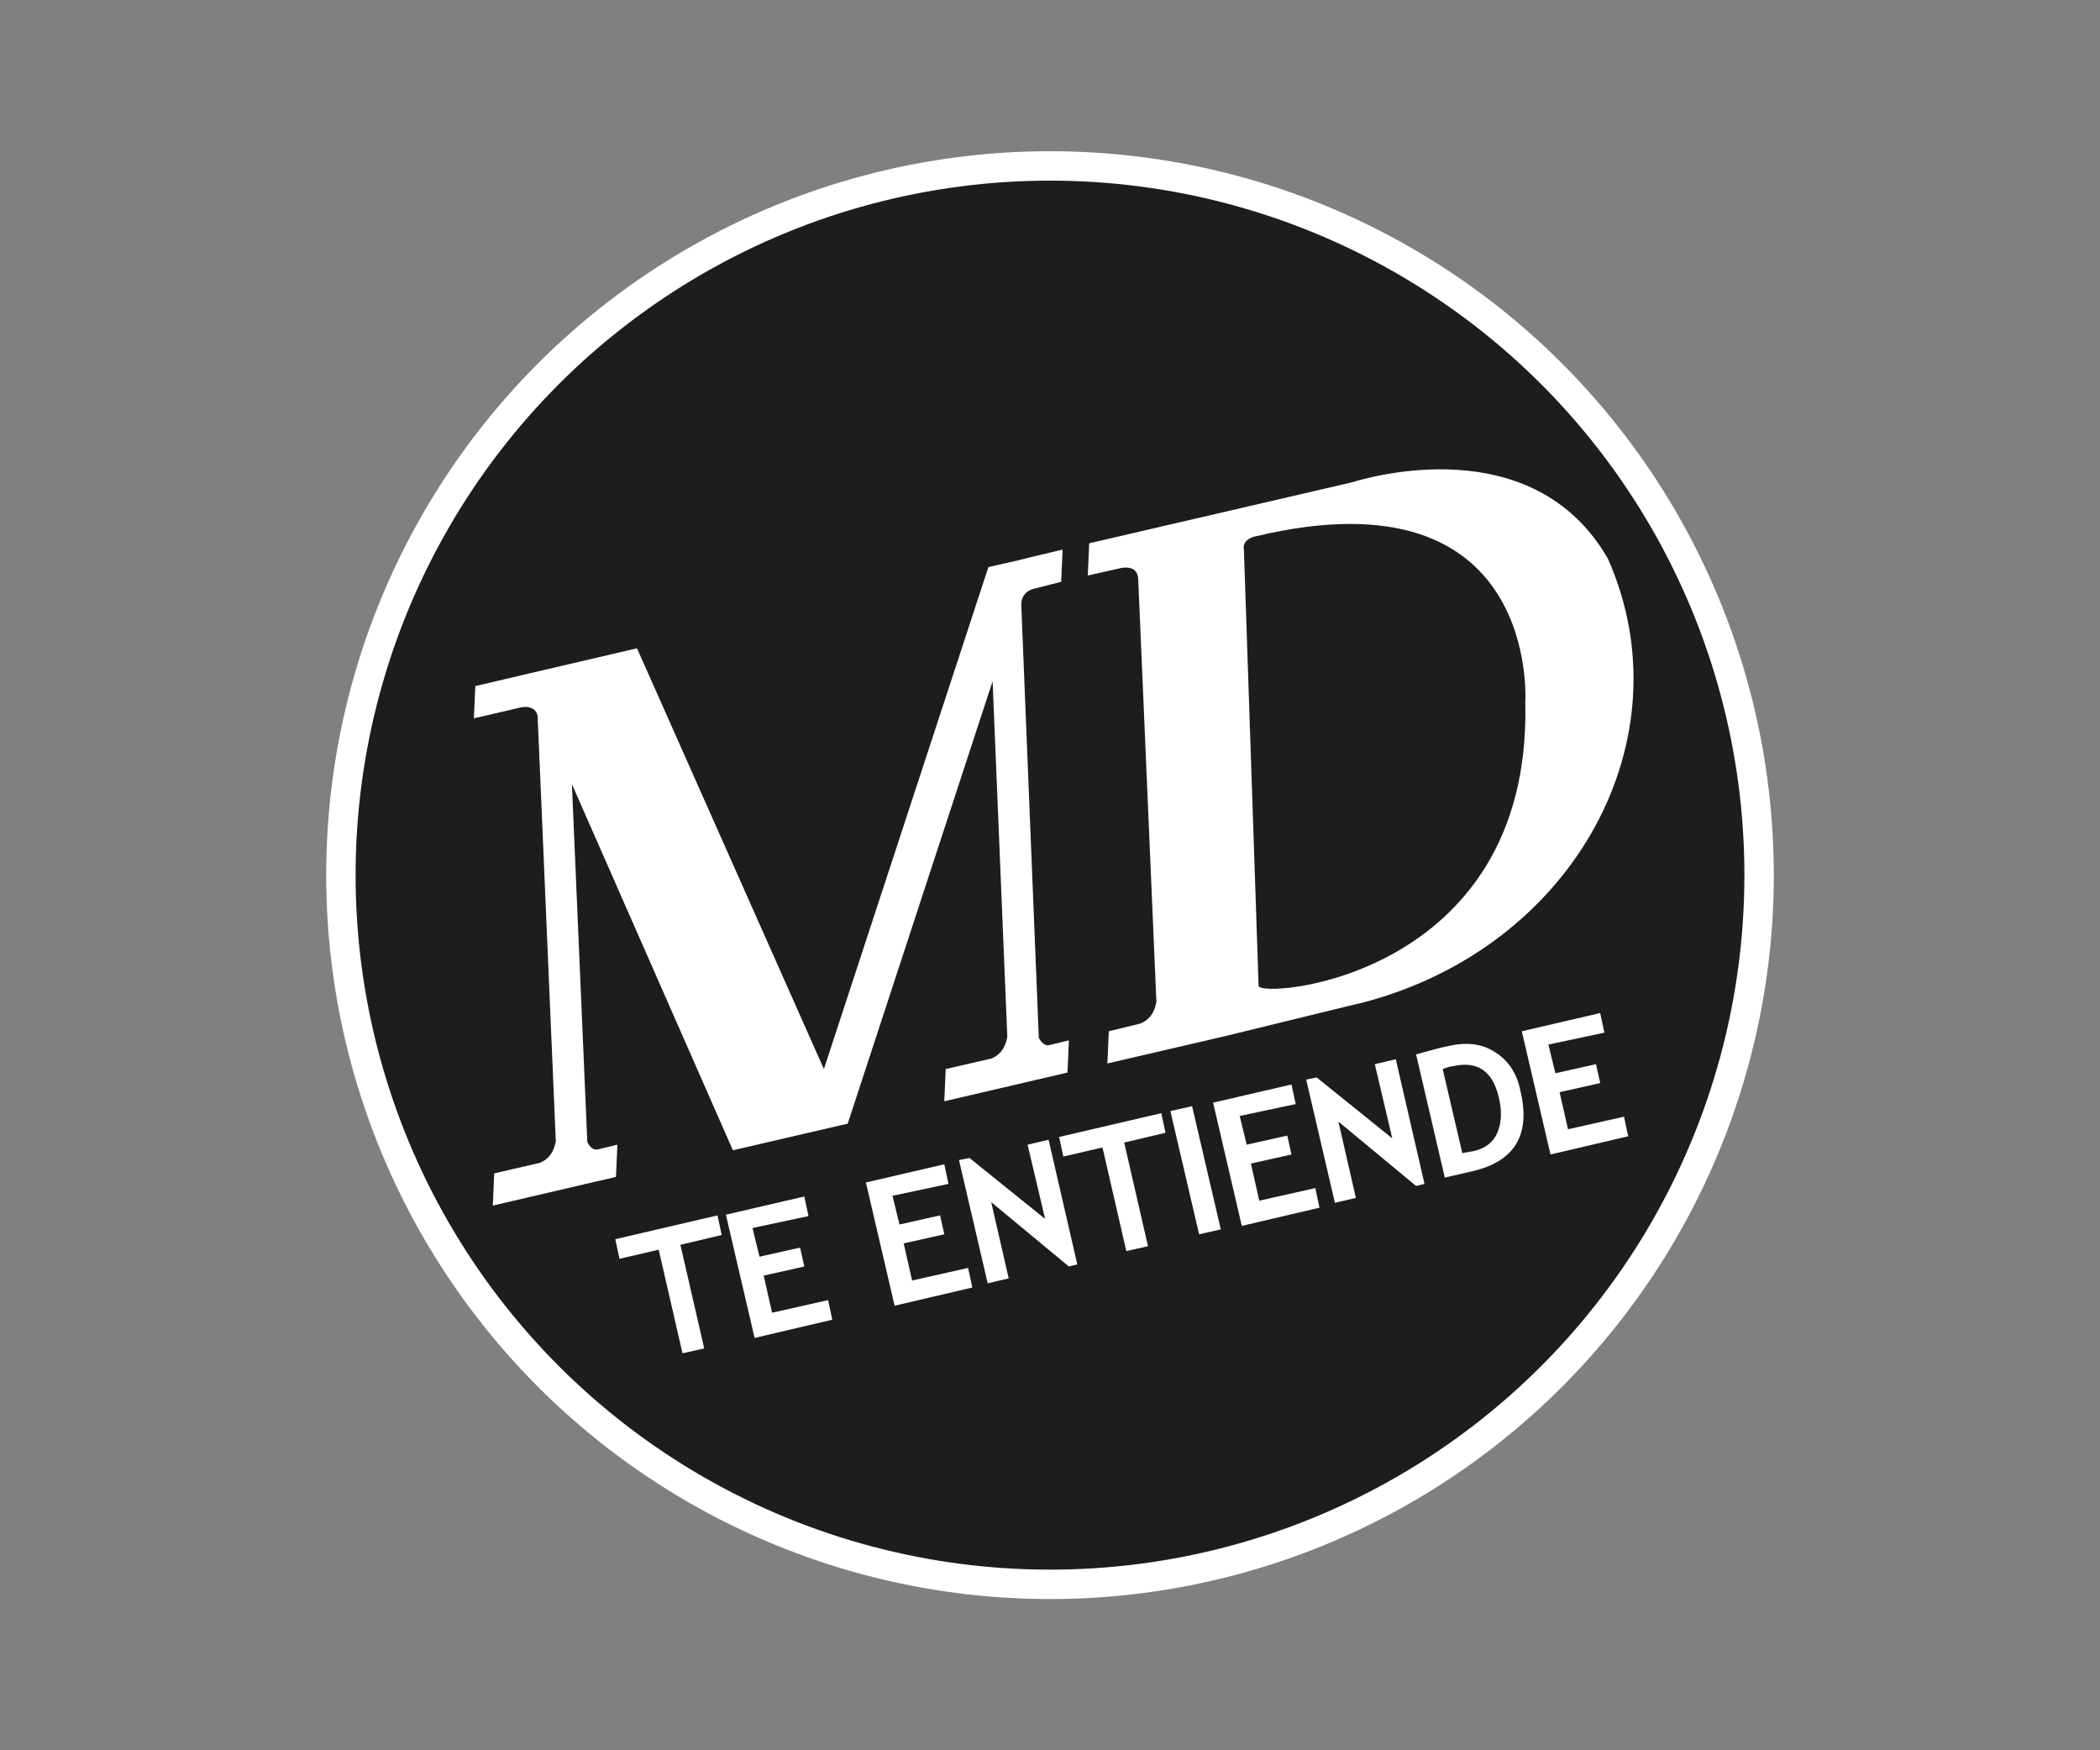 <?xml version="1.0" encoding="utf-8"?>
<!-- Generator: Adobe Illustrator 24.0.3, SVG Export Plug-In . SVG Version: 6.00 Build 0)  -->
<svg version="1.1" id="Capa_1" xmlns="http://www.w3.org/2000/svg" xmlns:xlink="http://www.w3.org/1999/xlink" x="0px" y="0px"
	 viewBox="0 0 300 250" style="enable-background:new 0 0 300 250;" xml:space="preserve">
<rect x="0" y="0" width="300" height="250" fill="#808080" stroke="none"/>
<style type="text/css">
	.st0{fill:#FFFFFF;}
	.st1{fill:#1D1D1B;}
	.st2{fill-rule:evenodd;clip-rule:evenodd;fill:#FFFFFF;}
</style>
<g>
	<g>
		<circle class="st0" cx="150" cy="125" r="103.4"/>
		<path class="st0" d="M150,125"/>
	</g>
	<g>
		<circle class="st1" cx="150" cy="125" r="99.2"/>
		<path class="st1" d="M150,125"/>
	</g>
	<path class="st2" d="M221.2,149.2l1,4.1l5.8-1.3l0.6,2.7l-5.8,1.3l1.2,5.3l8-1.8l0.6,2.8l-11.1,2.6l-4.1-17.6l11.2-2.6l0.6,2.8
		L221.2,149.2z M206.1,152.7l2.8,12c0.5-0.1,1.1-0.2,1.7-0.3c1.6-0.4,2.7-1.2,3.3-2.6c0.6-1.4,0.7-3.1,0.2-5.1
		c-0.9-3.8-3.1-5.2-6.6-4.4C207.1,152.3,206.7,152.5,206.1,152.7z M210.3,167.3l-3.9,0.9l-4.1-17.6c2.5-0.7,4-1.1,4.7-1.2
		c2.6-0.6,4.8-0.3,6.6,0.9c1.9,1.2,3.1,3,3.6,5.5C218.7,162.1,216.4,165.9,210.3,167.3z M202.3,169.4l-11.1-9.2l2.5,10.9l-3,0.7
		l-4.1-17.6l1.5-0.3l10.8,8.7l-2.5-10.6l3-0.7l4.1,17.8L202.3,169.4z M177.1,159.4l1,4.1l5.8-1.3l0.6,2.7l-5.8,1.3l1.2,5.3l8-1.8
		l0.6,2.8l-11.1,2.6l-4.1-17.6l11.2-2.6l0.6,2.8L177.1,159.4z M171.3,176.3l-4.1-17.6l3.1-0.7l4.1,17.6L171.3,176.3z M160.6,163.2
		L164,178l-3.1,0.7l-3.4-14.8l-5.6,1.3l-0.6-2.8l14.6-3.4l0.6,2.8L160.6,163.2z M152.7,180.9l-11.1-9.2l2.5,10.9l-3,0.7l-4.1-17.6
		l1.5-0.3l10.8,8.7l-2.5-10.6l3-0.7l4.1,17.8L152.7,180.9z M127.5,170.8l1,4.1l5.8-1.3l0.6,2.7l-5.8,1.3l1.2,5.3l8-1.8l0.6,2.8
		l-11.1,2.6l-4.1-17.6l11.2-2.6l0.6,2.8L127.5,170.8z M107.5,175.4l1,4.1l5.8-1.3l0.6,2.7l-5.8,1.3l1.2,5.3l8-1.8l0.6,2.8l-11.1,2.6
		l-4.1-17.6l11.2-2.6l0.6,2.8L107.5,175.4z M97.2,177.8l3.4,14.8l-3.1,0.7l-3.4-14.8l-5.6,1.3l-0.6-2.8l14.6-3.4l0.6,2.8L97.2,177.8
		z M147.7,84.1c-0.2,0-1.9,0.5-1.8,2.4l2.5,61.7c0,0.1,0.6,1.2,1.4,1.1l2.9-0.7l-0.2,4.6l-17.6,4.1l0.2-4.6l6.5-1.5
		c0.5-0.2,1.9-0.8,2.3-3.1l-2.1-50.8l-20.7,63.2l-6.5,1.5l-9.9,2.3L81.7,112l2.2,51.1c0,0,0.5,1.2,1.4,1.1l2.9-0.7l-0.2,4.6
		l-17.6,4.1l0.2-4.6l6.5-1.5c0.5-0.2,1.9-0.8,2.3-3.1l-2.6-60.8c-0.4-1.5-2-1.2-2.2-1.2l-6.9,1.6l0.2-4.6l6.8-1.6L88,93.3l3-0.7
		l26.7,60.1L141.2,81l4.4-1l2-0.5l4.2-1l-0.2,4.6L147.7,84.1z M177.7,78.5l2.1,62.3c0,1.9,39-0.9,38.1-40.4c0,0,2.3-33.5-38.5-23.8
		C179.3,76.6,177.4,77,177.7,78.5z M162.9,146.2c0.5-0.2,1.9-0.8,2.3-3.1l-2.6-60.4c-0.1-2-2.1-1.6-2.3-1.6l-4.9,1.1l0.2-4.6
		l37.5-8.7c2.3-0.7,25.9-7.7,36.6,10.9c11.4,25.7-4.8,55.5-35,63.4l-1.7,0.4L175,148l-16.8,3.9l0.2-4.6L162.9,146.2z"/>
</g>
</svg>
